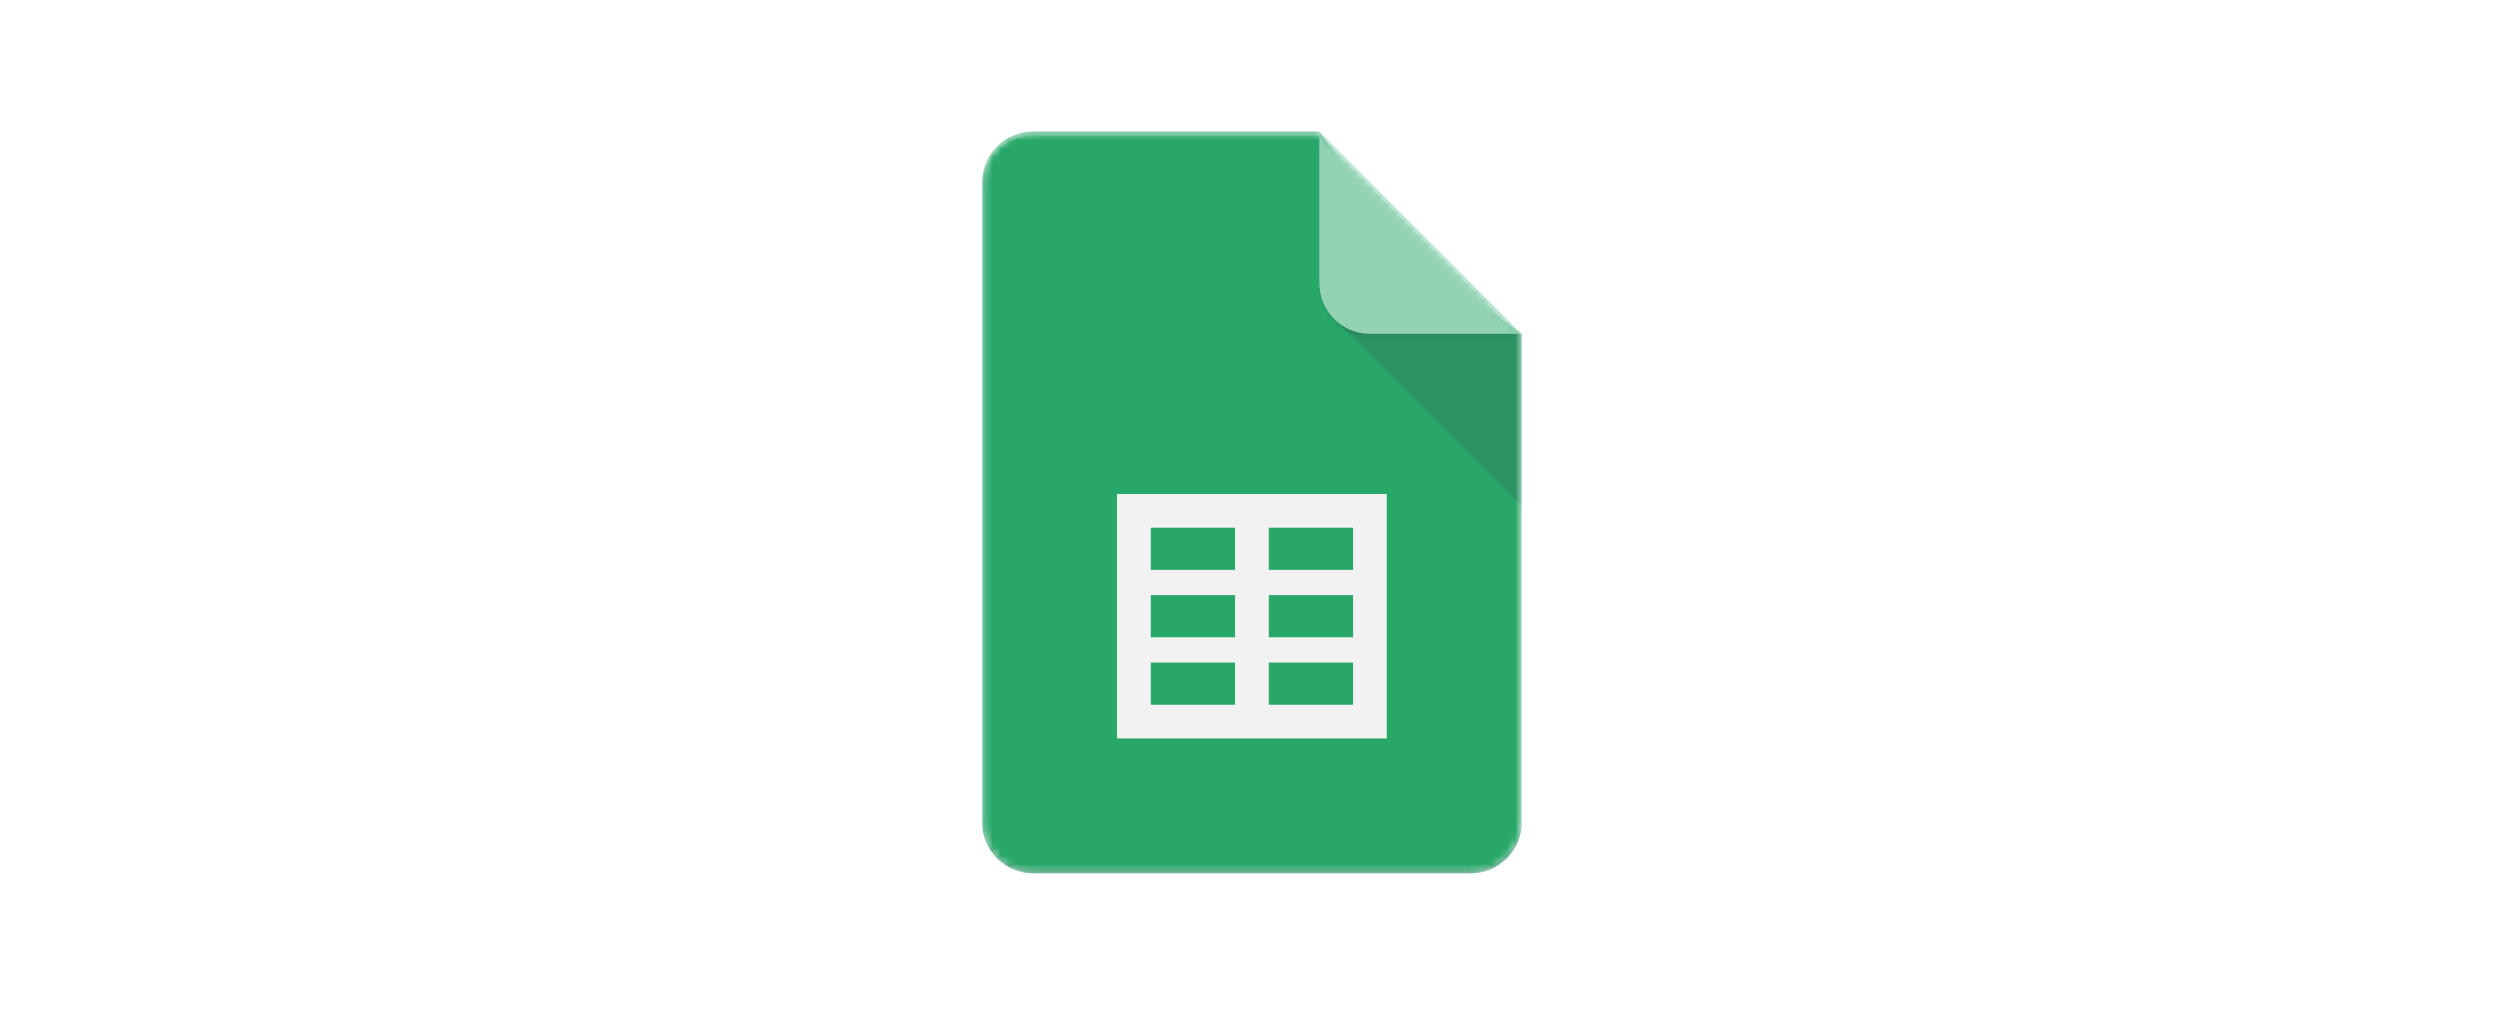 <?xml version="1.0" encoding="UTF-8"?>
<svg xmlns="http://www.w3.org/2000/svg" width="311" height="126" viewBox="0 0 311 126" fill="none">
  <rect width="311" height="126" fill="white"></rect>
  <mask id="mask0_5_1455" style="mask-type:luminance" maskUnits="userSpaceOnUse" x="122" y="16" width="68" height="93">
    <path d="M164.128 16.359H128.473C125.013 16.359 122.182 19.19 122.182 22.651V102.349C122.182 105.81 125.013 108.641 128.473 108.641H183.004C186.465 108.641 189.296 105.81 189.296 102.349V41.527L164.128 16.359Z" fill="white"></path>
  </mask>
  <g mask="url(#mask0_5_1455)">
    <path d="M164.128 16.359H128.473C125.013 16.359 122.182 19.19 122.182 22.651V102.349C122.182 105.81 125.013 108.641 128.473 108.641H183.004C186.465 108.641 189.296 105.81 189.296 102.349V41.527L174.615 31.04L164.128 16.359Z" fill="#0F9D58"></path>
  </g>
  <mask id="mask1_5_1455" style="mask-type:luminance" maskUnits="userSpaceOnUse" x="122" y="16" width="68" height="93">
    <path d="M164.128 16.359H128.473C125.013 16.359 122.182 19.19 122.182 22.651V102.349C122.182 105.81 125.013 108.641 128.473 108.641H183.004C186.465 108.641 189.296 105.81 189.296 102.349V41.527L164.128 16.359Z" fill="white"></path>
  </mask>
  <g mask="url(#mask1_5_1455)">
    <path d="M138.96 61.451V91.863H172.517V61.451H138.96ZM153.641 87.668H143.155V82.425H153.641V87.668ZM153.641 79.279H143.155V74.035H153.641V79.279ZM153.641 70.889H143.155V65.646H153.641V70.889ZM168.323 87.668H157.836V82.425H168.323V87.668ZM168.323 79.279H157.836V74.035H168.323V79.279ZM168.323 70.889H157.836V65.646H168.323V70.889Z" fill="#F1F1F1"></path>
  </g>
  <mask id="mask2_5_1455" style="mask-type:luminance" maskUnits="userSpaceOnUse" x="122" y="16" width="68" height="93">
    <path d="M164.128 16.359H128.473C125.013 16.359 122.182 19.19 122.182 22.651V102.349C122.182 105.81 125.013 108.641 128.473 108.641H183.004C186.465 108.641 189.296 105.81 189.296 102.349V41.527L164.128 16.359Z" fill="white"></path>
  </mask>
  <g mask="url(#mask2_5_1455)">
    <path d="M165.968 39.686L189.296 63.009V41.527L165.968 39.686Z" fill="url(#paint0_linear_5_1455)"></path>
  </g>
  <mask id="mask3_5_1455" style="mask-type:luminance" maskUnits="userSpaceOnUse" x="122" y="16" width="68" height="93">
    <path d="M164.128 16.359H128.473C125.013 16.359 122.182 19.19 122.182 22.651V102.349C122.182 105.81 125.013 108.641 128.473 108.641H183.004C186.465 108.641 189.296 105.81 189.296 102.349V41.527L164.128 16.359Z" fill="white"></path>
  </mask>
  <g mask="url(#mask3_5_1455)">
    <path d="M164.128 16.359V35.235C164.128 38.711 166.944 41.527 170.42 41.527H189.296L164.128 16.359Z" fill="#87CEAC"></path>
  </g>
  <mask id="mask4_5_1455" style="mask-type:luminance" maskUnits="userSpaceOnUse" x="122" y="16" width="68" height="93">
    <path d="M164.128 16.359H128.473C125.013 16.359 122.182 19.19 122.182 22.651V102.349C122.182 105.81 125.013 108.641 128.473 108.641H183.004C186.465 108.641 189.296 105.81 189.296 102.349V41.527L164.128 16.359Z" fill="white"></path>
  </mask>
  <g mask="url(#mask4_5_1455)">
    <path d="M128.473 16.359C125.013 16.359 122.182 19.19 122.182 22.651V23.175C122.182 19.715 125.013 16.883 128.473 16.883H164.128V16.359H128.473Z" fill="white" fill-opacity="0.2"></path>
  </g>
  <mask id="mask5_5_1455" style="mask-type:luminance" maskUnits="userSpaceOnUse" x="122" y="16" width="68" height="93">
    <path d="M164.128 16.359H128.473C125.013 16.359 122.182 19.19 122.182 22.651V102.349C122.182 105.81 125.013 108.641 128.473 108.641H183.004C186.465 108.641 189.296 105.81 189.296 102.349V41.527L164.128 16.359Z" fill="white"></path>
  </mask>
  <g mask="url(#mask5_5_1455)">
    <path d="M183.004 108.117H128.473C125.013 108.117 122.182 105.286 122.182 101.825V102.349C122.182 105.81 125.013 108.641 128.473 108.641H183.004C186.465 108.641 189.296 105.81 189.296 102.349V101.825C189.296 105.286 186.465 108.117 183.004 108.117Z" fill="#263238" fill-opacity="0.2"></path>
  </g>
  <mask id="mask6_5_1455" style="mask-type:luminance" maskUnits="userSpaceOnUse" x="122" y="16" width="68" height="93">
    <path d="M164.128 16.359H128.473C125.013 16.359 122.182 19.19 122.182 22.651V102.349C122.182 105.81 125.013 108.641 128.473 108.641H183.004C186.465 108.641 189.296 105.81 189.296 102.349V41.527L164.128 16.359Z" fill="white"></path>
  </mask>
  <g mask="url(#mask6_5_1455)">
    <path d="M170.42 41.527C166.944 41.527 164.128 38.711 164.128 35.235V35.759C164.128 39.236 166.944 42.051 170.42 42.051H189.296V41.527H170.42Z" fill="#263238" fill-opacity="0.1"></path>
  </g>
  <path d="M164.128 16.359H128.473C125.013 16.359 122.182 19.19 122.182 22.651V102.349C122.182 105.81 125.013 108.641 128.473 108.641H183.004C186.465 108.641 189.296 105.81 189.296 102.349V41.527L164.128 16.359Z" fill="url(#paint1_radial_5_1455)"></path>
  <defs>
    <linearGradient id="paint0_linear_5_1455" x1="1332.47" y1="239.934" x2="1332.47" y2="2372.24" gradientUnits="userSpaceOnUse">
      <stop stop-color="#263238" stop-opacity="0.2"></stop>
      <stop offset="1" stop-color="#263238" stop-opacity="0.02"></stop>
    </linearGradient>
    <radialGradient id="paint1_radial_5_1455" cx="0" cy="0" r="1" gradientUnits="userSpaceOnUse" gradientTransform="translate(334.803 198.749) scale(10822.1 10822.1)">
      <stop stop-color="white" stop-opacity="0.1"></stop>
      <stop offset="1" stop-color="white" stop-opacity="0"></stop>
    </radialGradient>
  </defs>
</svg>
